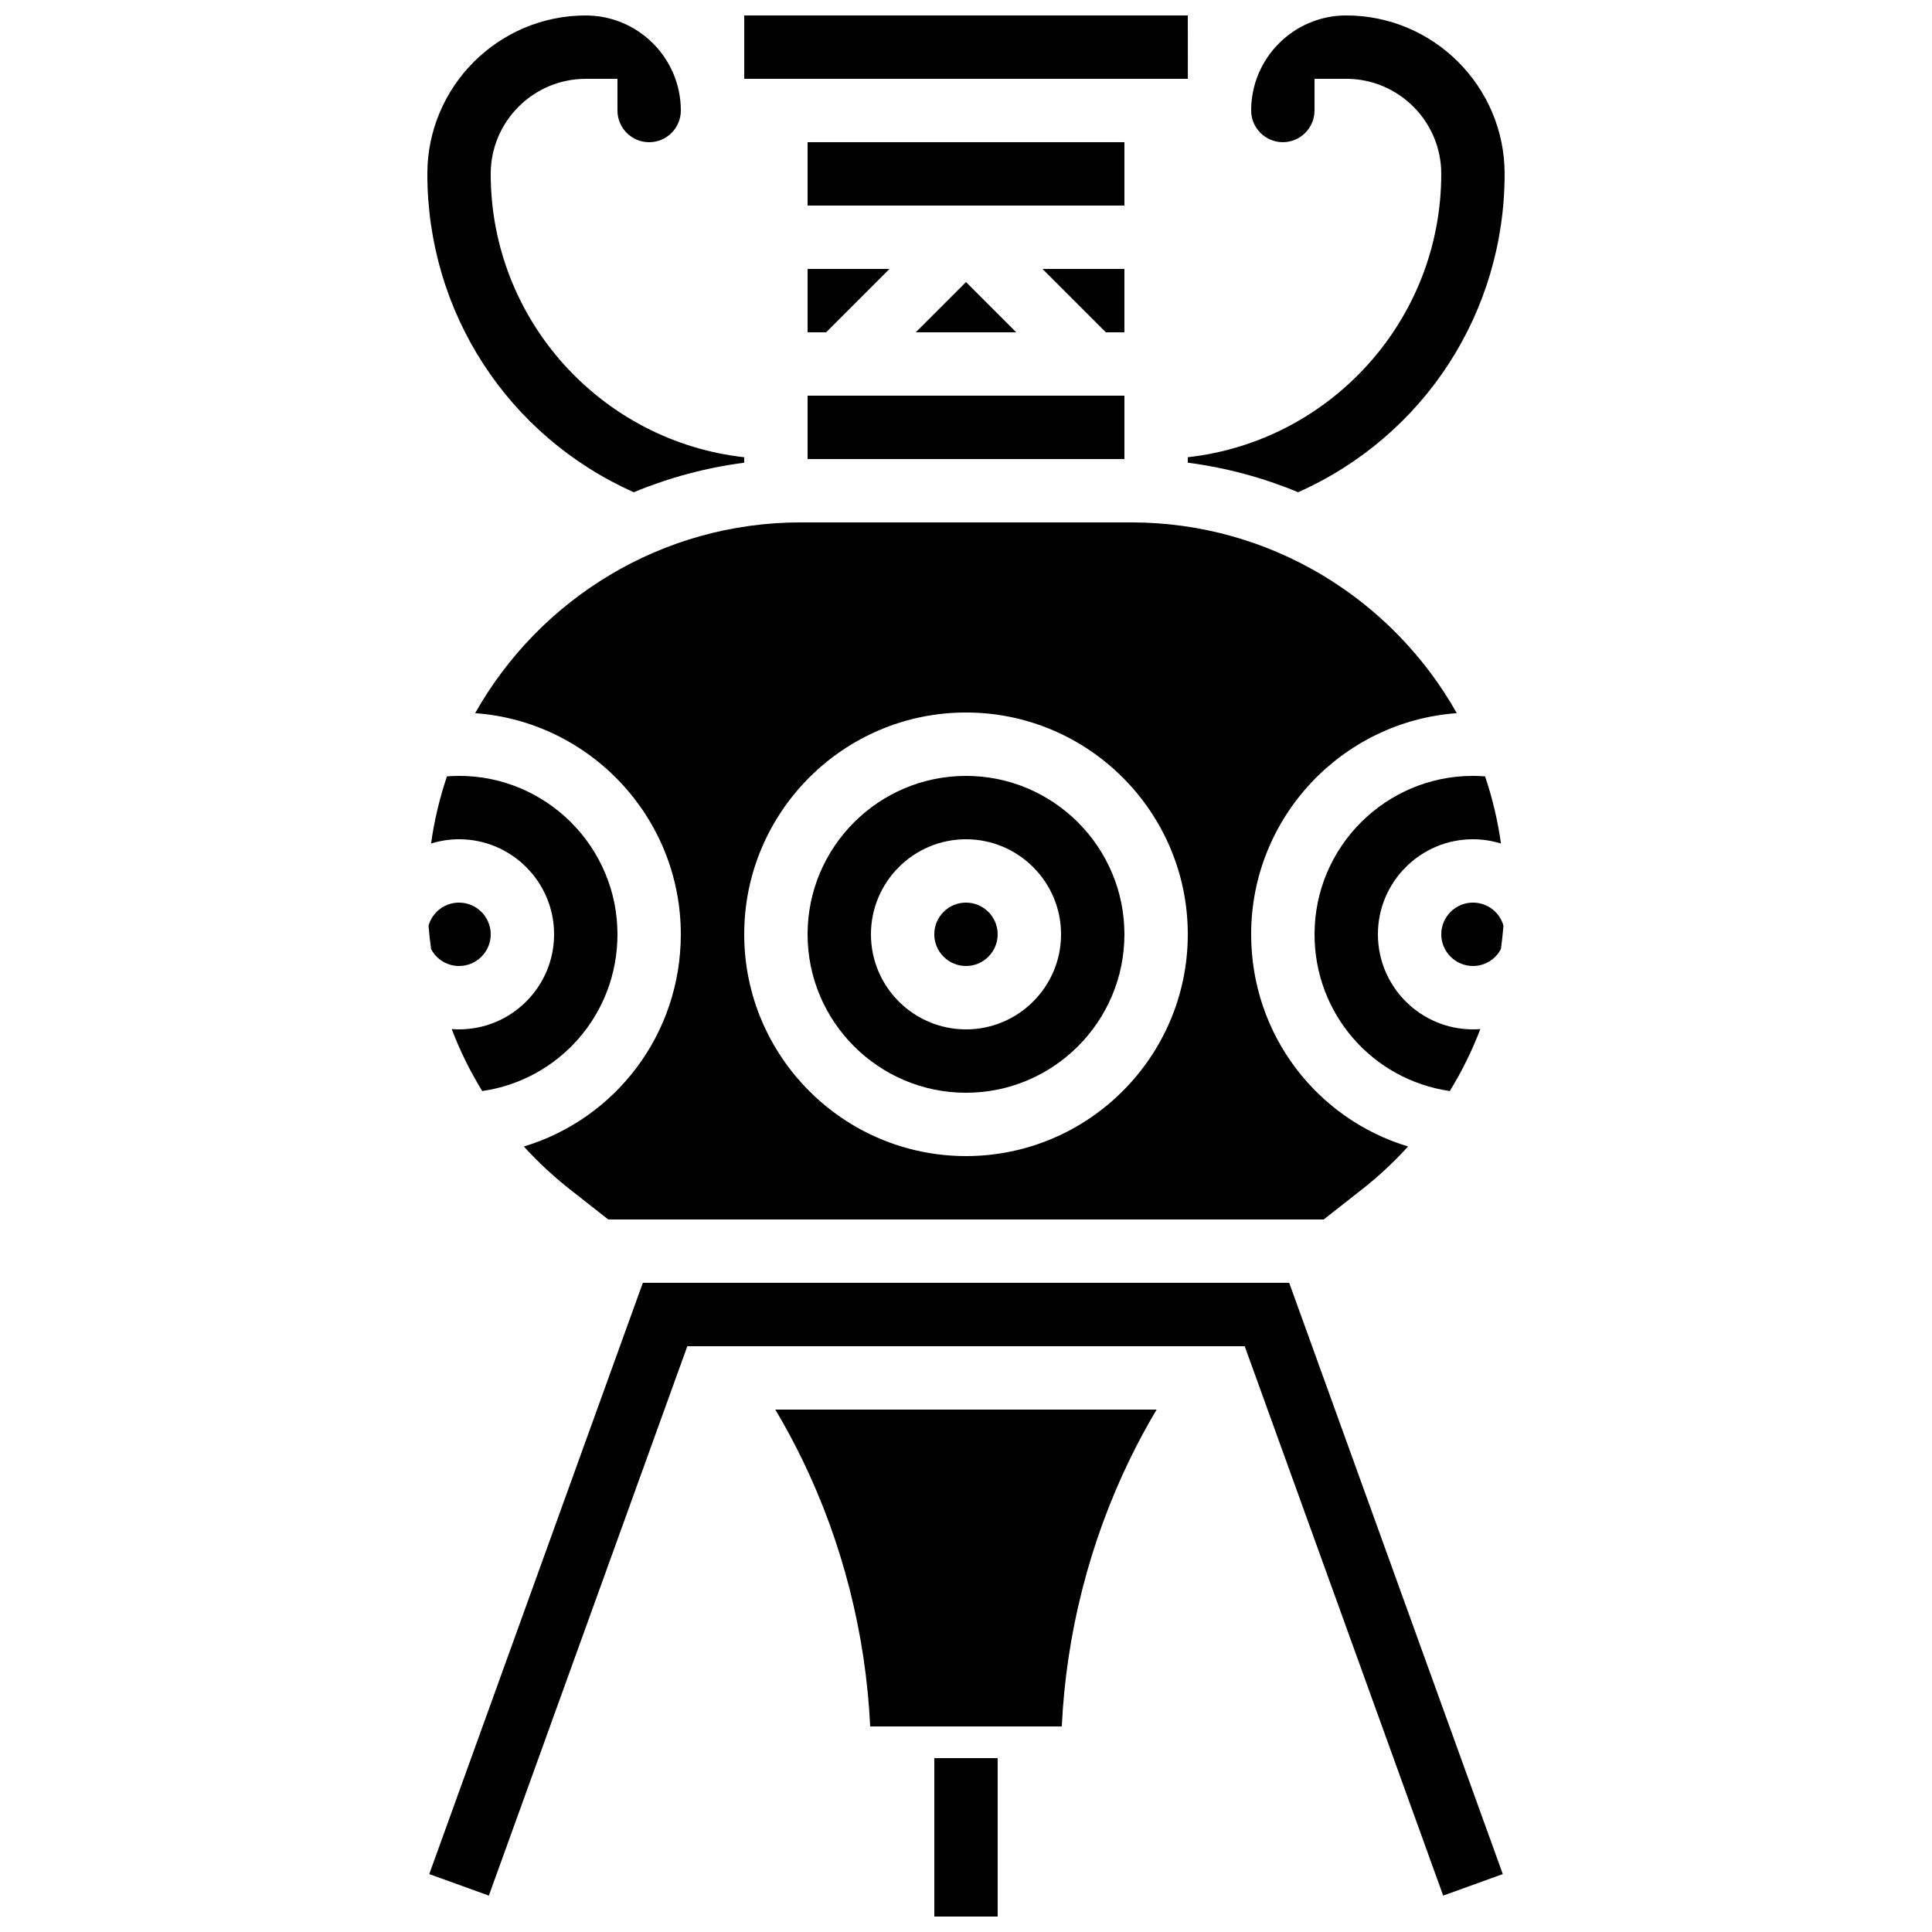 <?xml version="1.0" encoding="UTF-8"?>
<!-- Uploaded to: SVG Repo, www.svgrepo.com, Generator: SVG Repo Mixer Tools -->
<svg width="800px" height="800px" version="1.1" viewBox="144 144 512 512" xmlns="http://www.w3.org/2000/svg">
 <defs>
  <clipPath id="d">
   <path d="m391 609h18v42.902h-18z"/>
  </clipPath>
  <clipPath id="c">
   <path d="m458 148.09h85v126.91h-85z"/>
  </clipPath>
  <clipPath id="b">
   <path d="m257 148.09h85v126.91h-85z"/>
  </clipPath>
  <clipPath id="a">
   <path d="m341 148.09h118v16.906h-118z"/>
  </clipPath>
 </defs>
 <g clip-path="url(#d)">
  <path d="m391.6 609.92h16.793v41.984h-16.793z"/>
 </g>
 <path d="m314.36 483.96-56.602 156.69 15.793 5.707 52.598-145.6h147.71l52.598 145.6 15.797-5.707-56.605-156.69z"/>
 <path d="m441.98 232.06v-16.793h-21.711l16.793 16.793z"/>
 <path d="m358.02 181.68h83.969v16.793h-83.969z"/>
 <path d="m358.02 232.06h4.918l16.793-16.793h-21.711z"/>
 <path d="m358.02 248.86h83.969v16.793h-83.969z"/>
 <g clip-path="url(#c)">
  <path d="m483.96 181.68c4.629 0 8.398-3.766 8.398-8.398v-8.398h8.398c13.891 0 25.191 11.301 25.191 25.191 0 38.832-29.445 70.902-67.176 75.094v1.449c10.227 1.328 20.039 4 29.254 7.828 33.352-14.863 54.715-47.613 54.715-84.367 0-23.148-18.836-41.984-41.984-41.984-13.891 0-25.191 11.301-25.191 25.191 0 4.629 3.766 8.395 8.395 8.395z"/>
 </g>
 <g clip-path="url(#b)">
  <path d="m311.96 274.45c9.215-3.828 19.027-6.5 29.254-7.828v-1.449c-37.73-4.188-67.172-36.258-67.172-75.09 0-13.891 11.301-25.191 25.191-25.191h8.398v8.398c0 4.629 3.766 8.398 8.398 8.398 4.629 0 8.398-3.766 8.398-8.398-0.008-13.891-11.309-25.191-25.195-25.191-23.152 0-41.984 18.836-41.984 41.984 0 36.754 21.363 69.504 54.711 84.367z"/>
 </g>
 <g clip-path="url(#a)">
  <path d="m458.79 164.89-0.008-16.793h-117.55v16.793h117.55 0.008z"/>
 </g>
 <path d="m413.32 232.06-13.316-13.316-13.316 13.316z"/>
 <path d="m356.58 530.73c10.699 22.016 16.875 46.324 18.027 70.793h50.777c1.152-24.469 7.328-48.781 18.027-70.793 2.18-4.484 4.555-8.879 7.106-13.172h-101.05c2.555 4.293 4.93 8.688 7.109 13.172z"/>
 <path d="m295.07 459.22 10.121 7.949h189.61l10.121-7.953c4.438-3.484 8.52-7.297 12.234-11.383-24.223-7.316-41.59-29.688-41.59-56.234 0-30.969 24.078-56.402 54.5-58.605-16.98-30.145-49.293-50.555-86.289-50.555h-87.57c-36.996 0-69.305 20.41-86.285 50.555 30.422 2.203 54.5 27.637 54.5 58.605 0 26.547-17.367 48.918-41.59 56.238 3.719 4.086 7.801 7.898 12.238 11.383zm104.93-126.4c32.41 0 58.777 26.367 58.777 58.777 0 32.41-26.367 58.777-58.777 58.777s-58.777-26.367-58.777-58.777c0-32.41 26.363-58.777 58.777-58.777z"/>
 <path d="m265.65 400c4.629 0 8.398-3.766 8.398-8.398 0-4.629-3.766-8.398-8.398-8.398-3.805 0-7.074 2.523-8.082 6.109 0.164 2.086 0.387 4.156 0.68 6.211 1.449 2.734 4.266 4.477 7.402 4.477z"/>
 <path d="m534.35 383.2c-4.629 0-8.398 3.766-8.398 8.398 0 4.629 3.766 8.398 8.398 8.398 3.137 0 5.953-1.742 7.402-4.473 0.293-2.055 0.512-4.129 0.68-6.211-1.008-3.59-4.277-6.113-8.082-6.113z"/>
 <path d="m400 433.59c23.148 0 41.984-18.836 41.984-41.984 0-23.148-18.836-41.984-41.984-41.984s-41.984 18.836-41.984 41.984c0 23.148 18.832 41.984 41.984 41.984zm0-67.176c13.891 0 25.191 11.301 25.191 25.191 0 13.891-11.301 25.191-25.191 25.191s-25.191-11.301-25.191-25.191c0-13.891 11.301-25.191 25.191-25.191z"/>
 <path d="m534.35 366.41c2.578 0 5.066 0.406 7.422 1.129-0.863-6.125-2.281-12.078-4.215-17.793-1.066-0.078-2.137-0.129-3.207-0.129-23.148 0-41.984 18.836-41.984 41.984 0 21.141 15.41 38.578 35.844 41.535 3.203-5.211 5.91-10.703 8.086-16.422-0.645 0.051-1.293 0.078-1.945 0.078-13.891 0-25.191-11.301-25.191-25.191 0-13.891 11.301-25.191 25.191-25.191z"/>
 <path d="m408.39 391.6c0 4.637-3.758 8.398-8.395 8.398-4.641 0-8.398-3.762-8.398-8.398 0-4.637 3.758-8.398 8.398-8.398 4.637 0 8.395 3.762 8.395 8.398"/>
 <path d="m265.65 416.79c-0.652 0-1.301-0.027-1.941-0.074 2.176 5.715 4.883 11.207 8.086 16.422 20.43-2.961 35.84-20.398 35.84-41.539 0-23.148-18.836-41.984-41.984-41.984-1.07 0-2.141 0.051-3.203 0.133-1.934 5.715-3.352 11.664-4.215 17.793 2.352-0.723 4.84-1.133 7.418-1.133 13.891 0 25.191 11.301 25.191 25.191 0 13.891-11.301 25.191-25.191 25.191z"/>
</svg>